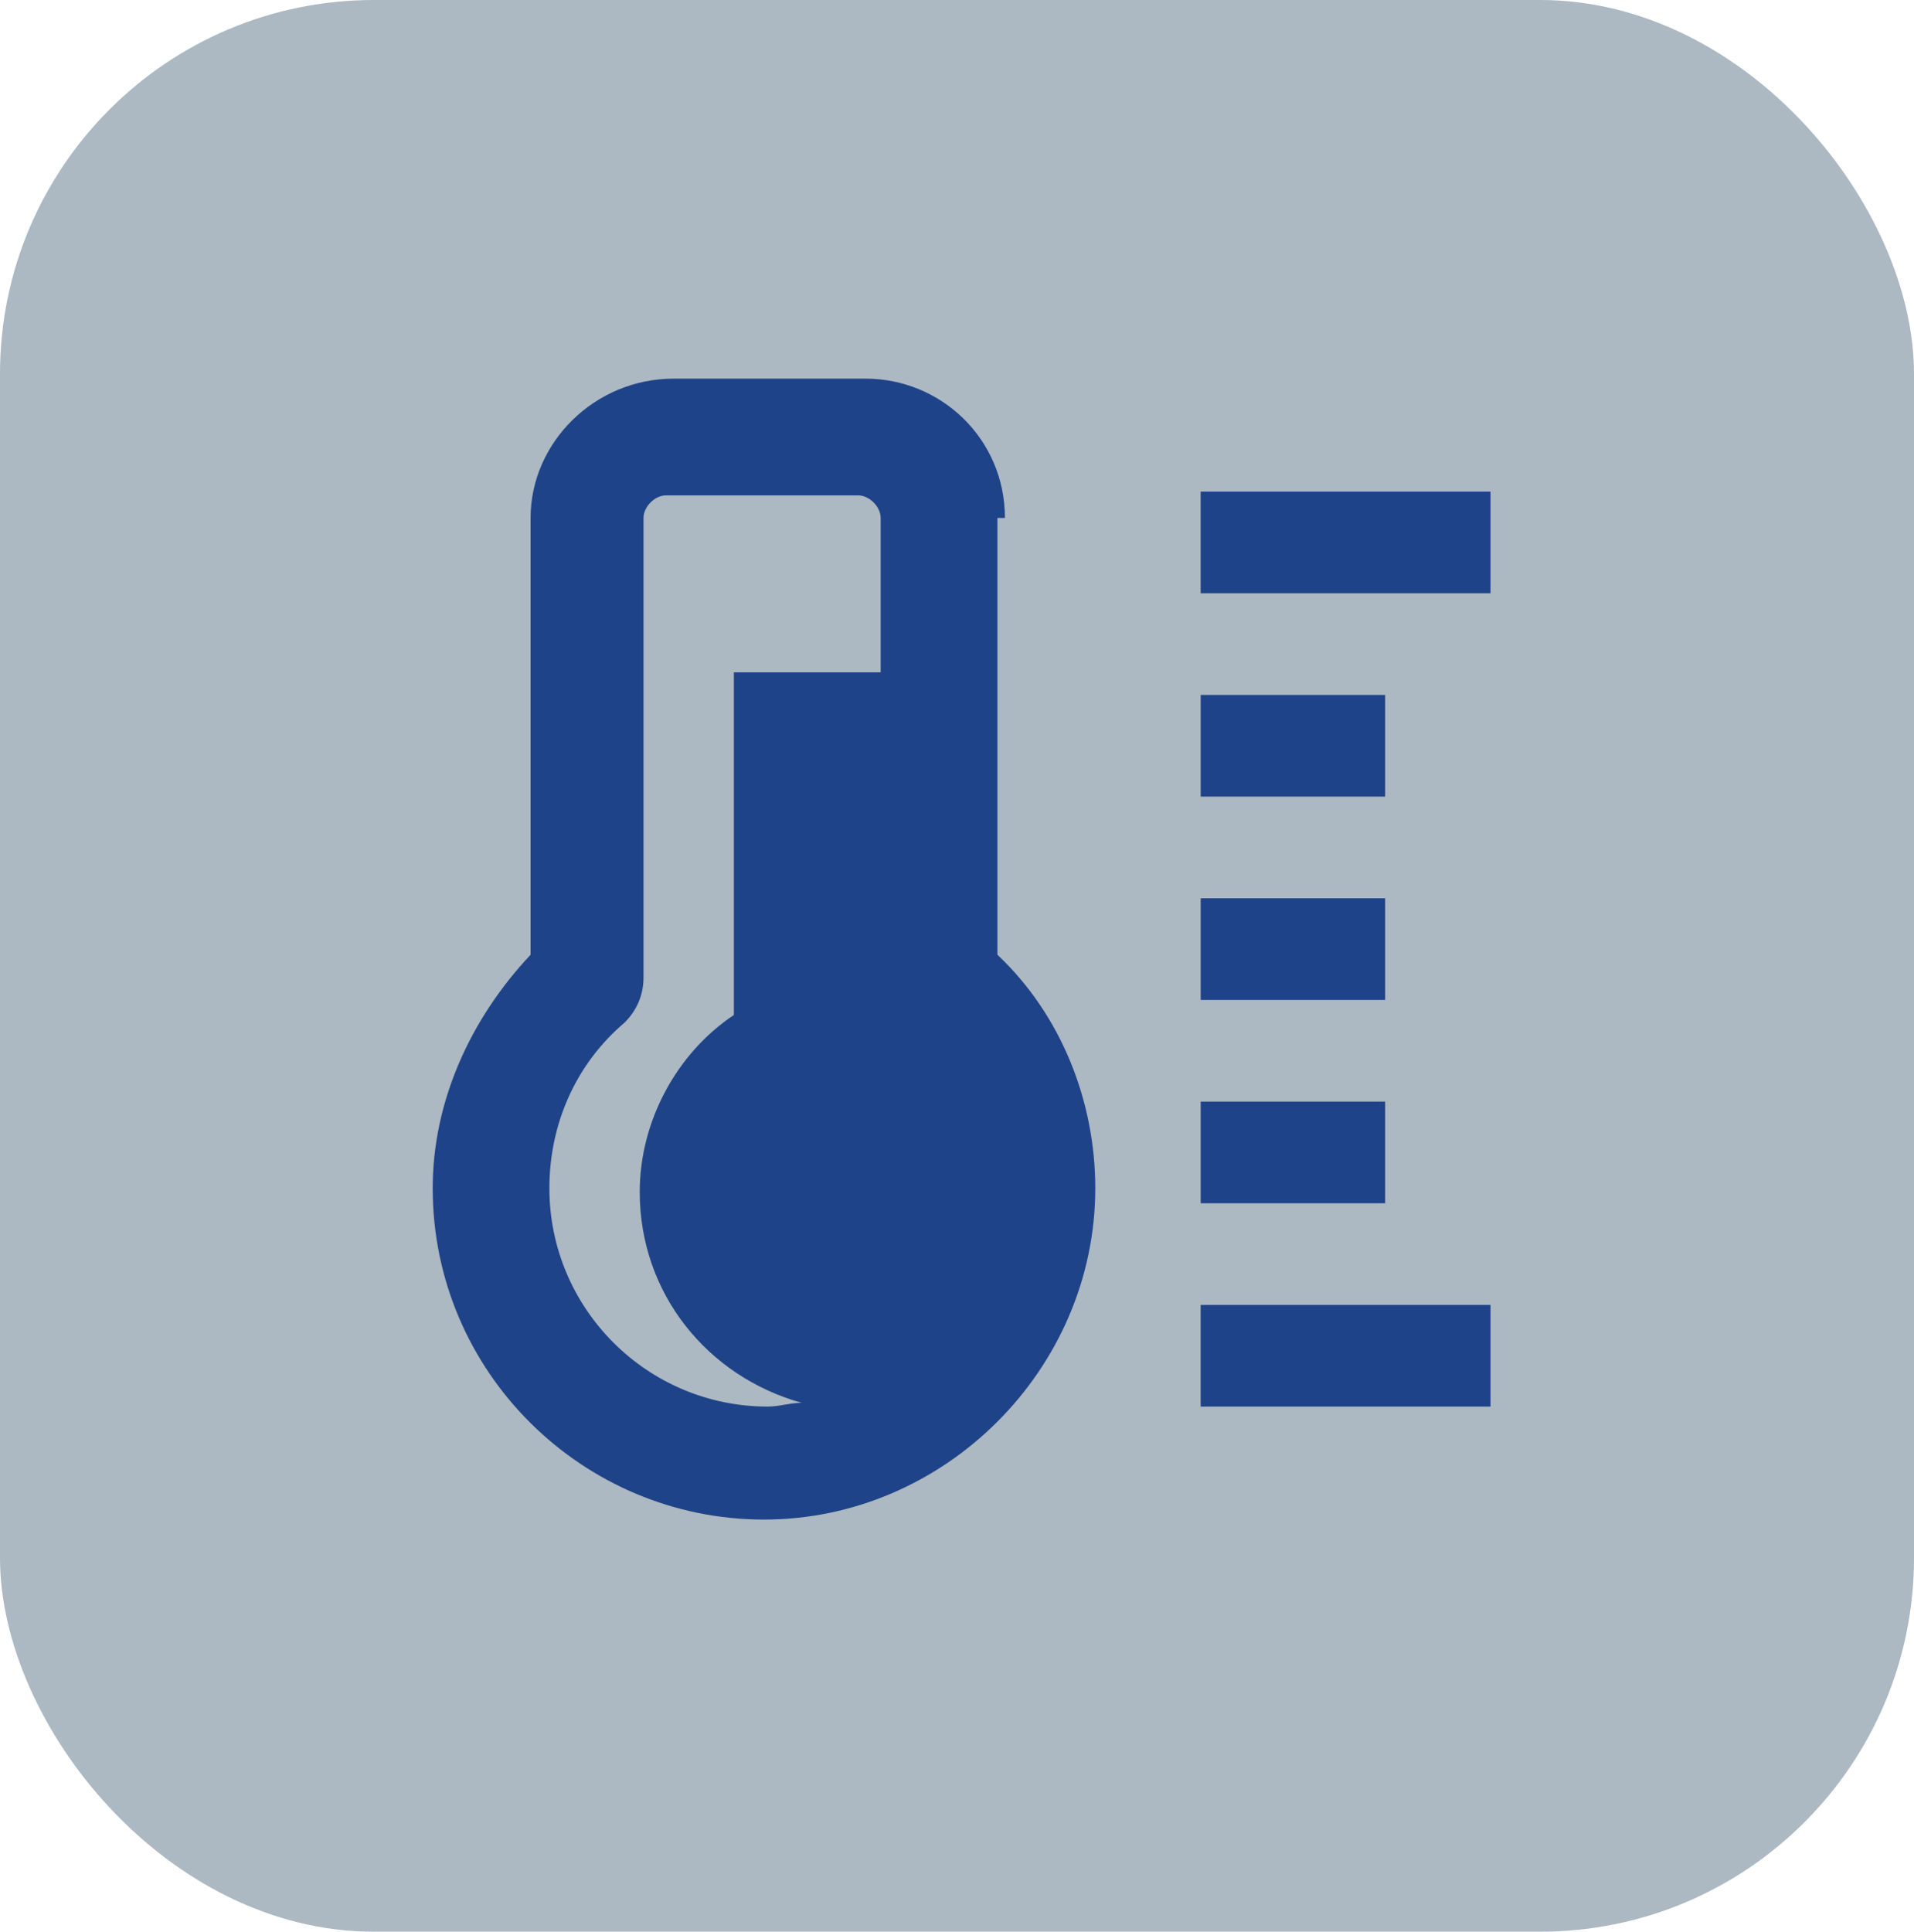 <?xml version="1.0" encoding="UTF-8"?> <svg xmlns="http://www.w3.org/2000/svg" id="Layer_2" data-name="Layer 2" viewBox="0 0 512 516.63"><defs><style> .cls-1 { fill: #1f4388; } .cls-1, .cls-2 { stroke-width: 0px; } .cls-2 { fill: #acb8c2; } </style></defs><g id="Layer_1-2" data-name="Layer 1"><rect class="cls-2" width="512" height="516.63" rx="100" ry="100"></rect><path class="cls-1" d="M370.53,294.62h-49.34v27.19h49.34v-27.19ZM370.53,240.24h-49.34v27.19h49.34v-27.19ZM370.53,185.86h-49.34v27.19h49.34v-27.19ZM321.18,376.19h77.54v-27.19h-77.54v27.19ZM321.18,131.48v27.19h77.54v-27.19h-77.54ZM268.82,138.53c0-21.15-17.12-37.26-37.26-37.26h-51.36c-21.15,0-38.27,17.12-38.27,37.26v116.82c-16.11,17.12-26.18,39.27-26.18,62.44,0,49.34,40.28,88.62,88.62,88.62s88.62-40.28,88.62-88.62c0-23.16-9.06-46.32-26.18-62.44v-116.82h2.01ZM237.6,179.82h-41.29v91.64c-15.11,10.07-25.18,28.2-25.18,47.33,0,27.19,18.13,49.34,43.3,56.39-3.02,0-6.04,1.01-9.06,1.01-32.22,0-58.41-26.18-58.41-58.41,0-17.12,7.05-33.23,20.14-44.31,3.02-3.02,5.04-7.05,5.04-12.08v-122.86c0-3.02,3.02-6.04,6.04-6.04h51.36c3.02,0,6.04,3.02,6.04,6.04v41.29h2.01Z"></path></g></svg> 